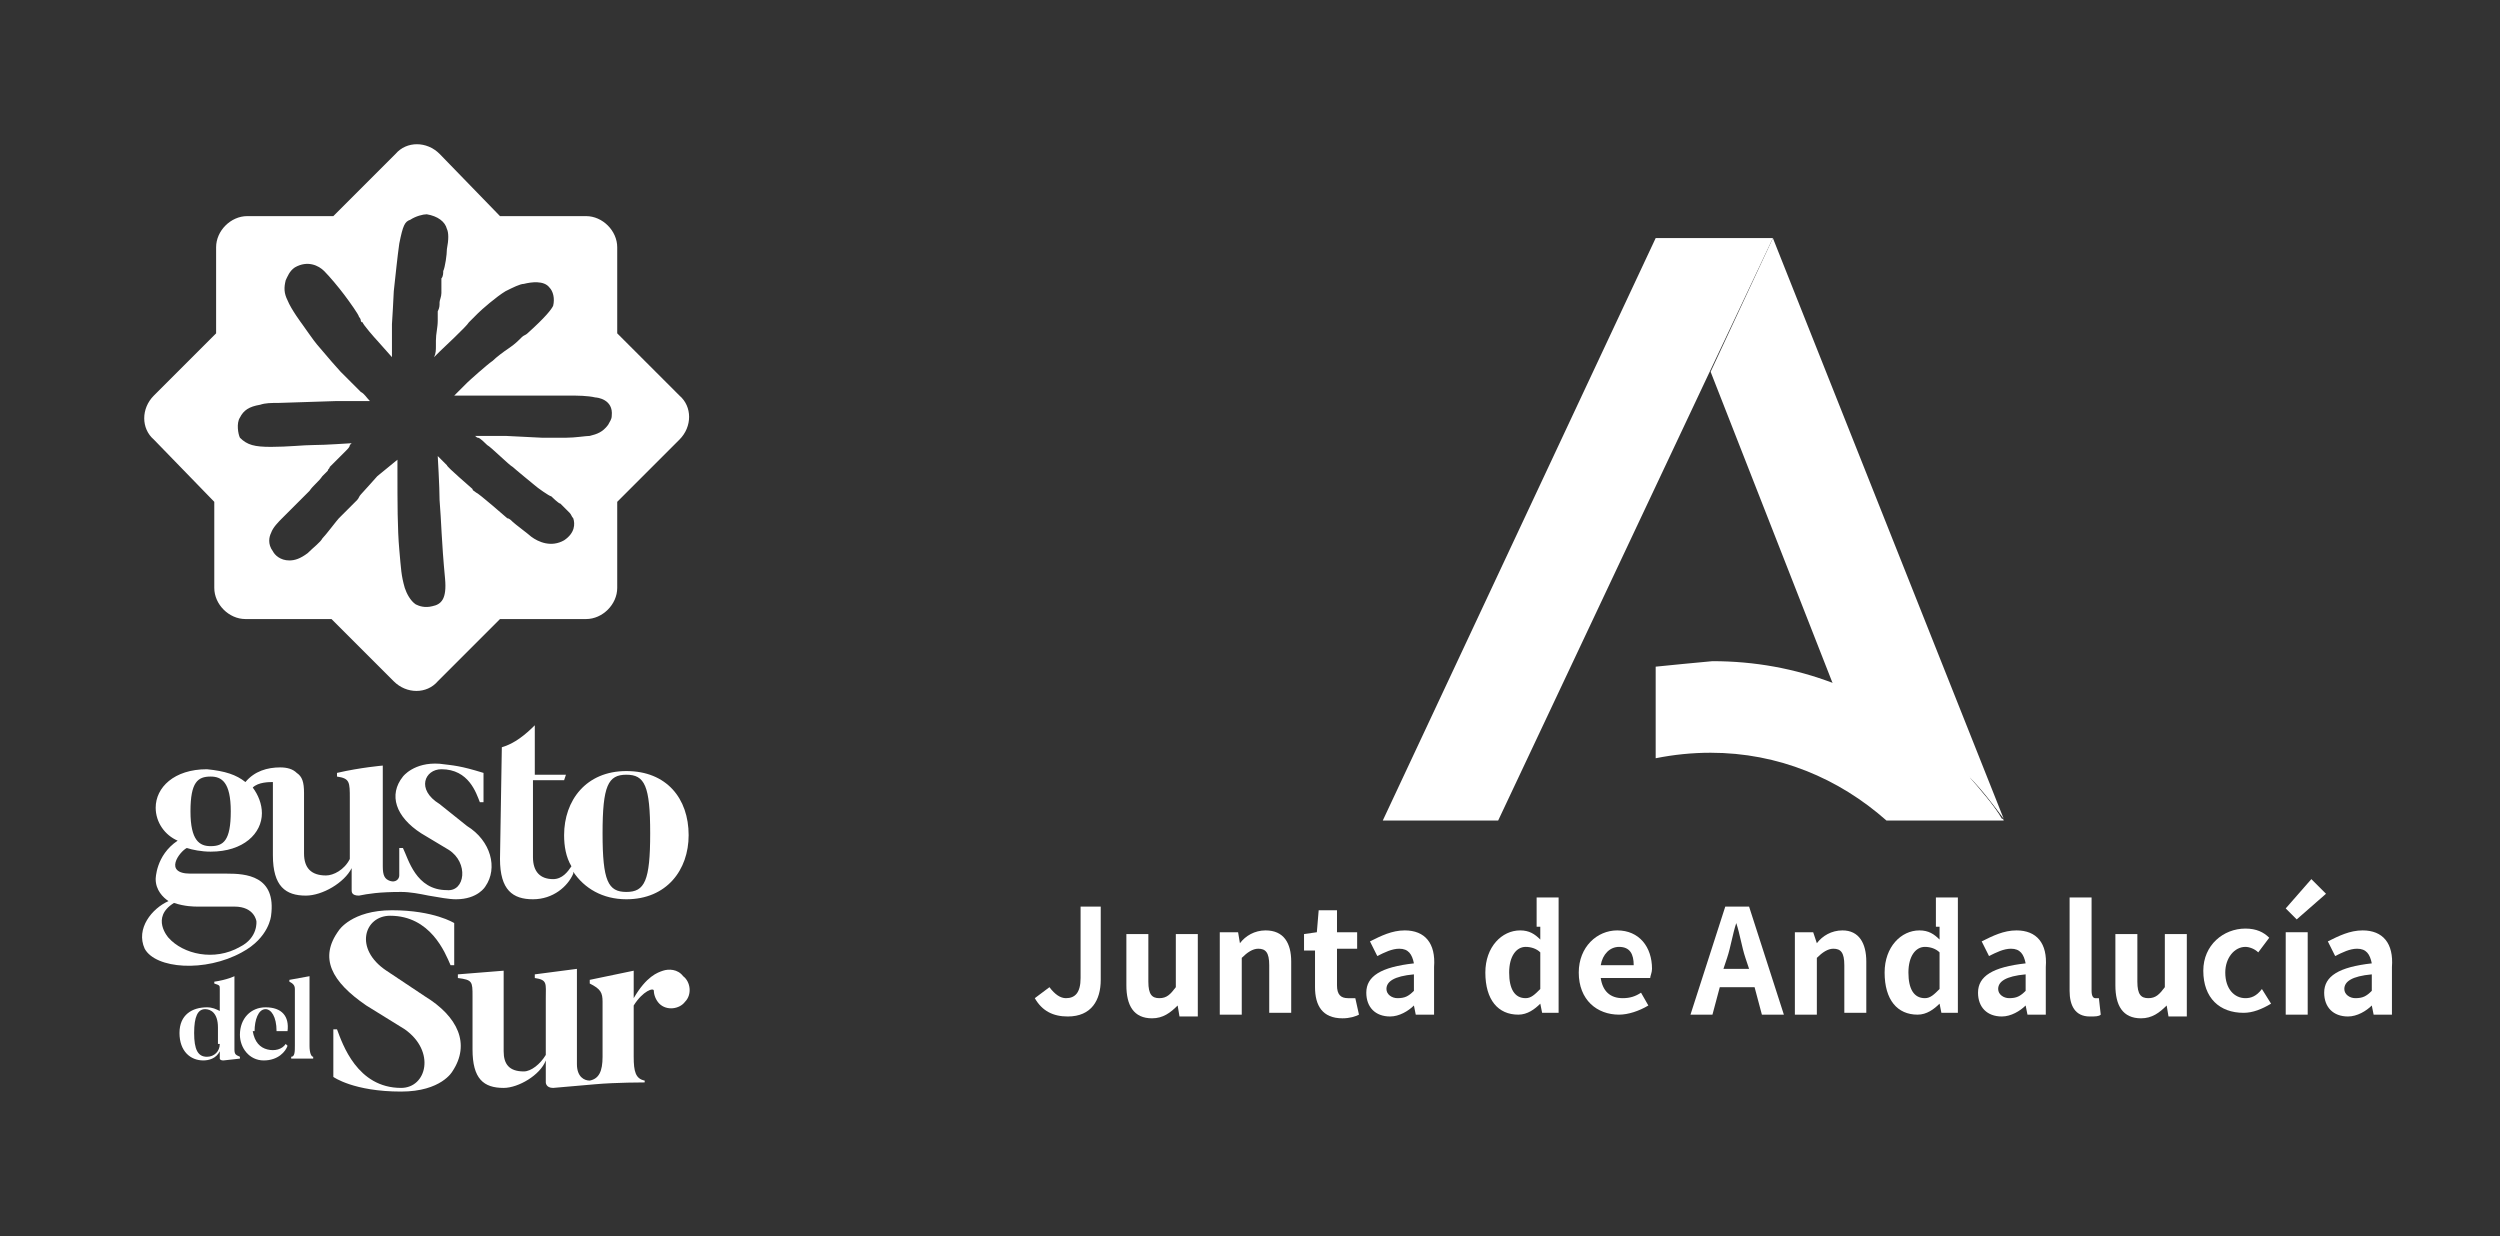 <svg xmlns="http://www.w3.org/2000/svg" xmlns:xlink="http://www.w3.org/1999/xlink" id="Capa_1" x="0px" y="0px" viewBox="0 0 136.5 67.5" style="enable-background:new 0 0 136.5 67.5;" xml:space="preserve"><rect x="0" y="0" width="136.5" height="67.5" fill="#333333" stroke="none"/><style type="text/css">	.st0{fill:none;}	.st1{fill:#FFFFFF;}</style><g>	<path class="st0" d="M100.1,37.4L100.1,37.4C100.1,37.4,100.1,37.4,100.1,37.4L100.1,37.4c2.9,1.1,5.4,2.8,7.4,5   C105.5,40.1,102.9,38.4,100.1,37.4z"></path>	<path class="st0" d="M75.8,54.1c0,0.3,0.2,0.5,0.6,0.5c0.3,0,0.6-0.2,0.9-0.4v-0.9C76.1,53.4,75.8,53.7,75.8,54.1z"></path>	<path class="st0" d="M109.2,54.1c0,0.3,0.2,0.5,0.6,0.5c0.3,0,0.6-0.2,0.9-0.4v-0.9C109.5,53.4,109.2,53.7,109.2,54.1z"></path>	<path class="st0" d="M94.9,50.4L94.9,50.4c-0.2,0.6-0.4,1.3-0.5,1.9l-0.2,0.6h1.4l-0.2-0.6C95.2,51.7,95,51,94.9,50.4z"></path>	<path class="st0" d="M107.5,42.3c0.7,0.7,1.3,1.5,1.9,2.3h0c-0.5-0.8-1.1-1.5-1.7-2.2c0.6,0.7,1.2,1.4,1.7,2.2h0   C108.8,43.8,108.2,43.1,107.5,42.3z"></path>	<path class="st0" d="M104.1,53.1c0,0.9,0.3,1.4,0.9,1.4c0.3,0,0.6-0.1,0.8-0.5v-2c-0.3-0.2-0.6-0.3-0.8-0.3   C104.5,51.8,104.1,52.2,104.1,53.1z"></path>	<path class="st0" d="M82.3,53.1c0,0.9,0.3,1.4,0.9,1.4c0.3,0,0.6-0.1,0.8-0.5v-2c-0.3-0.2-0.6-0.3-0.8-0.3   C82.8,51.8,82.3,52.2,82.3,53.1z"></path>	<path class="st0" d="M88.3,51.7c-0.5,0-0.9,0.3-1,1h1.8C89.2,52.1,88.9,51.7,88.3,51.7z"></path>	<path class="st0" d="M128.1,54.1c0,0.3,0.2,0.5,0.6,0.5c0.3,0,0.6-0.2,0.9-0.4v-0.9C128.5,53.4,128.1,53.7,128.1,54.1z"></path>	<path class="st0" d="M14.9,24.5c0.9,0,1.7,0,2.3-0.1c0.7,0,1.9-0.1,2.1-0.1c0,0-0.1,0.1-0.1,0.1c-0.1,0.1-0.2,0.2-0.2,0.3   c-0.1,0.1-0.2,0.2-0.3,0.3c-0.1,0.1-0.2,0.2-0.3,0.3c-0.1,0.1-0.2,0.2-0.3,0.3c0,0.1-0.1,0.1-0.1,0.2l-0.3,0.3   c-0.2,0.3-0.5,0.5-0.7,0.8c-0.1,0.1-0.2,0.2-0.3,0.3c-0.1,0.1-0.2,0.2-0.3,0.3c-0.2,0.2-0.6,0.6-0.9,0.9c-0.2,0.3-0.5,0.5-0.6,0.8   c-0.1,0.2-0.2,0.6,0.1,1c0.1,0.2,0.4,0.4,0.9,0.5c0.3,0,0.6-0.1,1-0.4c0.3-0.3,0.6-0.6,0.8-0.8c0.1-0.2,0.8-0.9,0.9-1.1l0.1-0.1   c0,0,0.1-0.1,0.1-0.1c0,0,0.1-0.1,0.1-0.1l0.2-0.2c0.1-0.1,0.3-0.3,0.4-0.4l0.1-0.1c0.1-0.1,0.1-0.2,0.2-0.3c0.1-0.1,0.9-1,0.9-1   c0,0,0,0,0,0l0.8-0.8c0,0.1,0,0.2,0,0.2c0,0.2,0,0.3,0,0.5c0,1.6,0,3.1,0.1,4.2s0.1,1.4,0.3,2.1c0.1,0.3,0.3,0.7,0.6,0.9   c0.2,0.1,0.6,0.1,0.9,0.1c0.4-0.1,0.8-0.3,0.7-1.5c-0.2-2.1-0.3-3.1-0.3-4.3c0-0.7-0.1-2.4-0.1-2.4c0.1,0.1,0.5,0.5,0.5,0.5   c0.1,0.1,1.3,1.1,1.4,1.3c0.1,0.1,0.2,0.1,0.2,0.2c0,0,1.6,1.4,1.7,1.4c0.1,0.1,0.2,0.2,0.3,0.2c0.1,0.1,0.9,0.7,1,0.8   c0.4,0.3,1.1,0.6,1.8,0.2c0.7-0.4,0.6-0.9,0.5-1.2c0-0.1-0.1-0.2-0.2-0.3c-0.1-0.1-0.3-0.3-0.5-0.5c-0.1-0.1-0.5-0.4-0.5-0.4   c0,0-0.7-0.5-0.9-0.6c0,0-1.1-0.9-1.2-1c-0.1-0.1-1.2-1-1.4-1.2c-0.1-0.1-0.4-0.4-0.5-0.4c-0.1,0-0.1-0.1-0.2-0.1c0,0,0,0,0,0   c0,0,1.5,0,1.7,0c0.3,0,1.8,0.1,2,0.1c0.5,0,0.8,0,1.3,0c0.6,0,1.1-0.1,1.3-0.1c0.4-0.1,0.7-0.2,1-0.6c0.1-0.1,0.2-0.3,0.2-0.5   c0-0.9-0.8-1-0.9-1c-0.5,0-1.1-0.1-1.1-0.1c-0.1,0-2.9,0-3,0l-0.2,0c-0.2,0-0.4,0-0.6,0c-0.1,0-0.2,0-0.3,0c-0.1,0-0.2,0-0.2,0   c-0.3,0-0.5,0-0.8,0l-1,0c-0.2,0-0.3,0-0.5,0c0,0,0.6-0.6,0.7-0.7c0.1-0.1,1.1-1,1.4-1.2c0.3-0.2,0.6-0.5,0.9-0.7   c0.3-0.2,0.5-0.4,0.7-0.6c0.1-0.1,0.2-0.1,0.3-0.2c1-0.8,1.3-1.2,1.4-1.5c0.2-0.4,0-0.8-0.2-1c-0.3-0.4-1-0.4-1.4-0.2   c-0.2,0.1-0.5,0.2-1,0.4c-0.5,0.3-1.3,1-1.5,1.2c-0.1,0.1-0.4,0.4-0.5,0.5c-0.2,0.1-1.5,1.5-1.6,1.6c-0.1,0.1-0.2,0.2-0.3,0.3   c0,0,0,0,0,0c0-0.2,0-0.4,0.1-0.6c0-0.1,0-0.2,0-0.3c0-0.4,0.1-0.7,0.1-1.1l0-0.3c0-0.1,0-0.2,0-0.2c0-0.2,0-0.3,0.1-0.5   c0-0.2,0.1-0.4,0.1-0.5c0-0.1,0-0.2,0-0.3c0-0.1,0-0.1,0-0.2c0-0.1,0-0.2,0-0.3c0-0.1,0-0.3,0.1-0.4c0-0.2,0.1-0.9,0.2-1.2   c0.1-0.5,0-0.9,0-1.1c-0.1-0.4-0.5-0.7-1.1-0.8c-0.3,0-0.6,0-0.9,0.3c-0.2,0.2-0.4,0.3-0.6,1.3c-0.1,0.7-0.2,1.7-0.3,2.6   c0,0.2-0.1,1.8-0.1,1.8c0,0.1,0,0.2,0,0.3c0,0.2,0,0.4,0,0.6l0,0.2c0,0.2,0,0.5,0,0.7c0,0-0.8-0.9-0.8-0.9c0-0.1-0.7-1-0.8-1   c0,0,0-0.1-0.1-0.1c0-0.1-0.1-0.1-0.1-0.2c-0.1-0.1-0.6-0.8-0.8-1.2c-0.3-0.4-0.8-1-1.1-1.3c-0.3-0.3-0.9-0.7-1.6-0.2   c-0.3,0.2-0.4,0.5-0.5,0.7c-0.1,0.3-0.1,0.6,0.1,1.1c0.3,0.5,0.8,1.2,0.8,1.3c0,0.1,0.8,1.1,0.8,1.1c0.5,0.6,1.1,1.3,1.3,1.5   c0.2,0.2,1,1.1,1.1,1.1c0.2,0.2,0.3,0.4,0.5,0.5c-0.1,0-0.2,0-0.3,0c-0.2,0-0.4,0-0.5,0c-0.1,0-1,0-1.1,0c-0.1,0-3,0.1-3.1,0.1   c-0.4,0-0.7,0-1,0.1c-0.6,0.1-0.9,0.3-1.1,0.7c-0.2,0.3-0.1,0.9,0.1,1.2C13.6,24.4,14,24.5,14.9,24.5z"></path>	<path class="st1" d="M59,53.4c0,0.8-0.3,1.1-0.8,1.1c-0.3,0-0.6-0.2-0.9-0.6l-0.8,0.6c0.4,0.7,1,1,1.8,1c1.3,0,1.8-0.9,1.8-2v-4H59   V53.4z"></path>	<path class="st1" d="M64.2,53.9c-0.3,0.4-0.5,0.6-0.9,0.6c-0.4,0-0.6-0.2-0.6-0.9v-2.6h-1.2v2.8c0,1.1,0.4,1.8,1.4,1.8   c0.6,0,1-0.3,1.4-0.7h0l0.1,0.6h1v-4.5h-1.2V53.9z"></path>	<path class="st1" d="M69.1,50.8c-0.6,0-1.1,0.3-1.4,0.7h0l-0.1-0.6h-1v4.5h1.2v-3.1c0.3-0.3,0.6-0.5,0.9-0.5c0.4,0,0.6,0.2,0.6,0.9   v2.6h1.2v-2.8C70.5,51.5,70.1,50.8,69.1,50.8z"></path>	<path class="st1" d="M73.6,54.5c-0.4,0-0.6-0.2-0.6-0.7v-2h1.1v-0.9H73v-1.2h-1l-0.1,1.2L71.2,51v0.9h0.6v2c0,1,0.4,1.7,1.5,1.7   c0.4,0,0.7-0.1,0.9-0.2l-0.2-0.9C74,54.5,73.8,54.5,73.6,54.5z"></path>	<path class="st1" d="M76.7,50.8c-0.7,0-1.3,0.3-1.9,0.6l0.4,0.8c0.4-0.2,0.8-0.4,1.2-0.4c0.5,0,0.7,0.3,0.8,0.8   c-1.8,0.2-2.6,0.7-2.6,1.6c0,0.8,0.5,1.3,1.3,1.3c0.5,0,1-0.3,1.3-0.6h0l0.1,0.5h1v-2.6C78.4,51.5,77.8,50.8,76.7,50.8z M77.2,54.1   c-0.3,0.3-0.5,0.4-0.9,0.4c-0.3,0-0.6-0.2-0.6-0.5c0-0.4,0.4-0.7,1.5-0.8V54.1z"></path>	<path class="st1" d="M84.1,50.6l0,0.7c-0.3-0.3-0.6-0.5-1.1-0.5c-1,0-1.9,0.9-1.9,2.3c0,1.5,0.7,2.3,1.8,2.3c0.5,0,0.9-0.3,1.2-0.6   h0l0.1,0.5h0.9V49h-1.2V50.6z M84.1,54c-0.3,0.3-0.5,0.5-0.8,0.5c-0.6,0-0.9-0.5-0.9-1.4c0-0.9,0.4-1.4,0.9-1.4   c0.3,0,0.6,0.1,0.8,0.3V54z"></path>	<path class="st1" d="M88.3,50.8c-1.1,0-2.1,0.9-2.1,2.3c0,1.5,1,2.3,2.2,2.3c0.5,0,1.1-0.2,1.6-0.5l-0.4-0.7   c-0.3,0.2-0.6,0.3-1,0.3c-0.7,0-1.1-0.4-1.2-1.1h2.7c0-0.1,0.1-0.3,0.1-0.5C90.2,51.7,89.5,50.8,88.3,50.8z M87.4,52.7   c0.1-0.6,0.5-1,1-1c0.6,0,0.8,0.4,0.8,1H87.4z"></path>	<path class="st1" d="M94.2,49.5l-1.9,5.9h1.2l0.4-1.5h1.9l0.4,1.5h1.2l-1.9-5.9H94.2z M94.1,52.9l0.2-0.6c0.2-0.6,0.3-1.3,0.5-1.9   h0c0.2,0.6,0.3,1.3,0.5,1.9l0.2,0.6H94.1z"></path>	<path class="st1" d="M100.6,50.8c-0.6,0-1.1,0.3-1.4,0.7h0L99,50.9h-1v4.5h1.2v-3.1c0.3-0.3,0.6-0.5,0.9-0.5c0.4,0,0.6,0.2,0.6,0.9   v2.6h1.2v-2.8C101.9,51.5,101.5,50.8,100.6,50.8z"></path>	<path class="st1" d="M105.9,50.6l0,0.7c-0.3-0.3-0.6-0.5-1.1-0.5c-1,0-1.9,0.9-1.9,2.3c0,1.5,0.7,2.3,1.8,2.3   c0.5,0,0.9-0.3,1.2-0.6h0l0.1,0.5h0.9V49h-1.2V50.6z M105.9,54c-0.3,0.3-0.5,0.5-0.8,0.5c-0.6,0-0.9-0.5-0.9-1.4   c0-0.9,0.4-1.4,0.9-1.4c0.3,0,0.6,0.1,0.8,0.3V54z"></path>	<path class="st1" d="M110.1,50.8c-0.7,0-1.3,0.3-1.9,0.6l0.4,0.8c0.4-0.2,0.8-0.4,1.2-0.4c0.5,0,0.7,0.3,0.8,0.8   c-1.8,0.2-2.6,0.7-2.6,1.6c0,0.8,0.5,1.3,1.3,1.3c0.5,0,1-0.3,1.3-0.6h0l0.1,0.5h1v-2.6C111.8,51.5,111.2,50.8,110.1,50.8z    M110.6,54.1c-0.3,0.3-0.5,0.4-0.9,0.4c-0.3,0-0.6-0.2-0.6-0.5c0-0.4,0.4-0.7,1.5-0.8V54.1z"></path>	<path class="st1" d="M114.4,54.5c-0.1,0-0.2-0.1-0.2-0.4V49H113v5.1c0,0.8,0.3,1.4,1.1,1.4c0.3,0,0.5,0,0.6-0.1l-0.1-0.9   C114.5,54.5,114.4,54.5,114.4,54.5z"></path>	<path class="st1" d="M118.2,53.9c-0.3,0.4-0.5,0.6-0.9,0.6c-0.4,0-0.6-0.2-0.6-0.9v-2.6h-1.2v2.8c0,1.1,0.4,1.8,1.4,1.8   c0.6,0,1-0.3,1.4-0.7h0l0.1,0.6h1v-4.5h-1.2V53.9z"></path>	<path class="st1" d="M122.6,54.5c-0.6,0-1.1-0.5-1.1-1.4c0-0.8,0.5-1.4,1.1-1.4c0.2,0,0.5,0.1,0.7,0.3l0.6-0.8   c-0.3-0.3-0.7-0.5-1.3-0.5c-1.2,0-2.3,0.9-2.3,2.3c0,1.5,0.9,2.3,2.2,2.3c0.5,0,1-0.2,1.5-0.5l-0.5-0.8   C123.2,54.4,122.9,54.5,122.6,54.5z"></path>	<rect x="124.8" y="50.9" class="st1" width="1.2" height="4.5"></rect>	<polygon class="st1" points="124.8,49.6 125.4,50.2 127,48.8 126.2,48  "></polygon>	<path class="st1" d="M129,50.8c-0.7,0-1.3,0.3-1.9,0.6l0.4,0.8c0.4-0.2,0.8-0.4,1.2-0.4c0.5,0,0.7,0.3,0.8,0.8   c-1.8,0.2-2.6,0.7-2.6,1.6c0,0.8,0.5,1.3,1.3,1.3c0.5,0,1-0.3,1.3-0.6h0l0.1,0.5h1v-2.6C130.7,51.5,130.1,50.8,129,50.8z    M129.5,54.1c-0.3,0.3-0.5,0.4-0.9,0.4c-0.3,0-0.6-0.2-0.6-0.5c0-0.4,0.4-0.7,1.5-0.8V54.1z"></path>	<polygon class="st1" points="90.4,13 75.5,44.8 81.8,44.8 93.3,20.4 96.8,13  "></polygon>	<path class="st1" d="M90.4,36.4v5c1-0.2,2-0.3,3-0.3c3.7,0,7,1.4,9.6,3.7h6.4c0,0,0-0.1-0.1-0.1h0c0,0,0,0,0,0h0   c-0.5-0.8-1.1-1.5-1.7-2.2c0-0.1-0.1-0.1-0.1-0.2c-2-2.2-4.6-3.9-7.4-5l0,0c0,0,0,0,0,0l0,0c-2.1-0.8-4.3-1.2-6.6-1.2   C92.4,36.2,91.4,36.3,90.4,36.4z"></path>	<path class="st1" d="M100.1,37.4C100.1,37.4,100.1,37.4,100.1,37.4L100.1,37.4c2.9,1.1,5.4,2.8,7.4,5c0.7,0.7,1.3,1.5,1.9,2.3h0   c0,0,0,0,0,0h0L96.8,13l-3.4,7.3L100.1,37.4C100.1,37.4,100.1,37.4,100.1,37.4L100.1,37.4z"></path>	<polygon class="st1" points="109.3,44.7 109.3,44.7 109.3,44.7 109.3,44.7  "></polygon>	<polygon class="st1" points="100.1,37.4 100.1,37.4 100.1,37.4 100.1,37.4  "></polygon>	<path class="st1" d="M109.3,44.7c-0.6-0.8-1.2-1.6-1.9-2.3c-2-2.2-4.6-3.9-7.4-5l0,0c2.9,1.1,5.4,2.8,7.4,5c0,0.1,0.1,0.1,0.1,0.2   C108.2,43.2,108.8,43.9,109.3,44.7L109.3,44.7z"></path>	<path class="st1" d="M107.5,42.3c0,0.1,0.1,0.1,0.1,0.2C107.6,42.4,107.5,42.4,107.5,42.3z"></path>	<path class="st1" d="M100.1,37.4L100.1,37.4c2.9,1.1,5.4,2.8,7.4,5C105.5,40.1,102.9,38.4,100.1,37.4z"></path>	<path class="st1" d="M11.7,27.4v4.7c0,0.9,0.8,1.7,1.7,1.7h4.7l3.4,3.4c0.7,0.7,1.8,0.7,2.4,0l3.4-3.4h4.7c0.9,0,1.7-0.8,1.7-1.7   v-4.7l3.4-3.4c0.7-0.7,0.7-1.8,0-2.4l-3.4-3.4v-4.7c0-0.9-0.8-1.7-1.7-1.7h-4.7L24,8.4c-0.7-0.7-1.8-0.7-2.4,0l-3.4,3.4h-4.7   c-0.9,0-1.7,0.8-1.7,1.7v4.7l-3.4,3.4c-0.7,0.7-0.7,1.8,0,2.4L11.7,27.4z M13.1,22.8c0.2-0.4,0.5-0.6,1.1-0.7   c0.3-0.1,0.6-0.1,1-0.1c0.1,0,3-0.1,3.1-0.1c0,0,0.9,0,1.1,0c0.2,0,0.4,0,0.5,0c0.1,0,0.2,0,0.3,0c-0.2-0.2-0.3-0.4-0.5-0.5   c-0.1-0.1-0.9-0.9-1.1-1.1c-0.1-0.1-0.8-0.9-1.3-1.5c-0.1-0.1-0.8-1.1-0.8-1.1c0,0-0.6-0.8-0.8-1.3c-0.2-0.4-0.2-0.7-0.1-1.1   c0.1-0.2,0.2-0.5,0.5-0.7c0.7-0.4,1.3-0.1,1.6,0.2c0.3,0.3,0.8,0.9,1.1,1.3c0.3,0.4,0.8,1.1,0.8,1.2c0,0,0.1,0.1,0.1,0.2   c0,0,0,0.1,0.1,0.1c0,0.1,0.7,0.9,0.8,1c0,0,0.8,0.9,0.8,0.9c0-0.2,0-0.5,0-0.7l0-0.2c0-0.2,0-0.4,0-0.6c0-0.1,0-0.2,0-0.3   c0,0,0.1-1.6,0.1-1.8c0.1-0.9,0.2-1.9,0.3-2.6c0.2-1,0.3-1.2,0.6-1.3c0.3-0.2,0.7-0.3,0.9-0.3c0.6,0.1,1,0.4,1.1,0.8   c0.1,0.2,0.1,0.6,0,1.1c0,0.3-0.1,1-0.2,1.2c0,0.1,0,0.3-0.1,0.4c0,0.1,0,0.2,0,0.3c0,0.1,0,0.1,0,0.2c0,0.1,0,0.2,0,0.3   c0,0.2-0.1,0.4-0.1,0.5c0,0.2,0,0.3-0.1,0.5c0,0.1,0,0.2,0,0.2l0,0.3c0,0.4-0.1,0.7-0.1,1.1c0,0.1,0,0.2,0,0.3c0,0.2,0,0.4-0.1,0.6   c0,0,0,0,0,0c0.1-0.1,0.2-0.2,0.3-0.3c0.1-0.1,1.5-1.4,1.6-1.6c0.1-0.1,0.4-0.4,0.5-0.5c0.2-0.2,1-0.9,1.5-1.2   c0.4-0.2,0.8-0.4,1-0.4c0.4-0.1,1.1-0.2,1.4,0.2c0.2,0.2,0.3,0.6,0.2,1c-0.1,0.2-0.4,0.6-1.4,1.5c-0.1,0.1-0.2,0.1-0.3,0.2   c-0.2,0.2-0.4,0.4-0.7,0.6c-0.3,0.2-0.7,0.5-0.9,0.7c-0.3,0.2-1.3,1.1-1.4,1.2c-0.1,0.1-0.7,0.7-0.7,0.7c0.2,0,0.3,0,0.5,0l1,0   c0.3,0,0.5,0,0.8,0c0.1,0,0.2,0,0.2,0c0.1,0,0.2,0,0.3,0c0.2,0,0.4,0,0.6,0l0.2,0c0.1,0,2.9,0,3,0c0,0,0.7,0,1.1,0.1   c0.1,0,1,0.1,0.9,1c0,0.2-0.1,0.3-0.2,0.5c-0.3,0.4-0.6,0.5-1,0.6c-0.2,0-0.8,0.1-1.3,0.1c-0.6,0-0.9,0-1.3,0c-0.2,0-1.8-0.1-2-0.1   c-0.2,0-1.6,0-1.7,0c0,0,0,0,0,0c0.1,0,0.1,0.1,0.2,0.1c0.1,0,0.4,0.3,0.5,0.4c0.2,0.1,1.2,1.1,1.4,1.2c0.1,0.1,1.2,1,1.2,1   c0.1,0.1,0.8,0.6,0.9,0.6c0,0,0.4,0.4,0.5,0.4c0.2,0.2,0.4,0.4,0.5,0.5c0.1,0.1,0.1,0.2,0.2,0.3c0.1,0.3,0.1,0.8-0.5,1.2   c-0.7,0.4-1.4,0.1-1.8-0.2c-0.1-0.1-0.9-0.7-1-0.8c-0.1-0.1-0.2-0.2-0.3-0.2c0,0-1.6-1.4-1.7-1.4c-0.1-0.1-0.2-0.1-0.2-0.2   c-0.1-0.1-1.4-1.2-1.4-1.3c-0.1-0.1-0.5-0.5-0.5-0.5c0,0,0.1,1.7,0.1,2.4c0.1,1.2,0.1,2.2,0.3,4.3c0.1,1.1-0.2,1.4-0.7,1.5   c-0.4,0.1-0.7,0-0.9-0.1c-0.3-0.2-0.5-0.6-0.6-0.9c-0.2-0.7-0.2-1-0.3-2.1s-0.1-2.6-0.1-4.2c0-0.2,0-0.3,0-0.5c0-0.1,0-0.2,0-0.2   L20.6,26c0,0,0,0,0,0c0,0-0.8,0.9-0.9,1c-0.1,0.1-0.1,0.2-0.2,0.3l-0.1,0.1c-0.1,0.1-0.3,0.3-0.4,0.4l-0.2,0.2c0,0-0.1,0.1-0.1,0.1   c0,0-0.1,0.1-0.1,0.1l-0.1,0.1c-0.1,0.1-0.7,0.9-0.9,1.1c-0.1,0.2-0.5,0.5-0.8,0.8c-0.4,0.3-0.7,0.4-1,0.4c-0.5,0-0.8-0.3-0.9-0.5   c-0.3-0.4-0.2-0.8-0.1-1c0.1-0.3,0.4-0.6,0.6-0.8c0.3-0.3,0.7-0.7,0.9-0.9c0.1-0.1,0.2-0.2,0.3-0.3c0.1-0.1,0.2-0.2,0.3-0.3   c0.2-0.3,0.5-0.5,0.7-0.8l0.3-0.3c0-0.1,0.1-0.1,0.1-0.2c0.1-0.1,0.2-0.2,0.3-0.3c0.1-0.1,0.2-0.2,0.3-0.3c0.1-0.1,0.2-0.2,0.3-0.3   c0.1-0.1,0.2-0.2,0.2-0.3c0,0,0.1-0.1,0.1-0.1c-0.1,0-1.4,0.1-2.1,0.1c-0.5,0-1.4,0.1-2.3,0.1c-0.9,0-1.3-0.1-1.7-0.5   C13,23.7,12.9,23.1,13.1,22.8z"></path>	<path class="st1" d="M13.2,52c1.5-0.8,1.6-2,1.6-2c0.3-2.2-1.4-2.3-2.4-2.3l-2,0c-1.5,0-0.6-1.2-0.2-1.4c0.3,0.1,0.8,0.2,1.3,0.2   c1.8,0,2.8-1,2.8-2.1c0-0.5-0.2-1-0.5-1.4c0.3-0.3,0.9-0.3,1.1-0.3l0,0.9l0,3.1c0,1.7,0.7,2.2,1.8,2.2c0.9,0,2.1-0.7,2.5-1.5   c0,0,0,1.1,0,1.2c0,0.1,0,0.3,0.4,0.3c0.5-0.1,1.1-0.2,2.3-0.2c0.5,0,1,0.1,1.5,0.2c0.6,0.1,1.1,0.2,1.5,0.2c1.2,0,1.6-0.7,1.6-0.7   c0.7-1,0.3-2.5-1-3.3L24,43.9c-1.3-0.8-0.8-1.9,0.1-1.9c1.5,0,1.9,1.3,2.1,1.8l0.2,0l0-1.6c-1.3-0.4-1.6-0.4-2.4-0.5   c-1.4-0.1-2,0.7-2,0.7c-0.8,1-0.4,2.2,1,3.1l1.5,0.9c1.1,0.7,0.9,2.3-0.1,2.2c-1.7,0-2.1-1.7-2.4-2.3l-0.2,0l0,1.5   c0,0.2-0.2,0.4-0.5,0.3c-0.3-0.1-0.4-0.3-0.4-0.8l0-5.5c0,0-1.2,0.1-2.5,0.4l0,0.2c0.7,0.1,0.7,0.3,0.7,1.2l0,3.3   c-0.3,0.6-0.9,0.9-1.3,0.9c-0.8,0-1.2-0.4-1.2-1.2l0-3.3c0-0.6-0.1-0.9-0.4-1.1c-0.2-0.2-0.5-0.3-0.9-0.3c-0.7,0-1.4,0.2-1.9,0.8   c-0.5-0.4-1.1-0.6-2.1-0.7c-1.8,0-2.8,1-2.8,2.1c0,0.8,0.5,1.5,1.2,1.8C8.5,46.7,8.5,48,8.5,48c0,0.6,0.4,1,0.7,1.2   c-0.9,0.4-1.8,1.5-1.3,2.6C8.5,52.9,11.2,53.1,13.2,52z M11.5,42.4c0.6,0,1.1,0.3,1.1,1.9c0,1.6-0.4,1.9-1.1,1.9   c-0.6,0-1.1-0.3-1.1-1.9C10.4,42.7,10.8,42.4,11.5,42.4z M9.5,49.3c0.6,0.2,1.1,0.2,1.3,0.2l2,0c1.1,0,1.2,0.8,1.2,0.8   s0.1,0.9-0.9,1.4c-1.4,0.8-3.1,0.4-3.9-0.5C9.2,51.2,8.2,50.1,9.5,49.3z"></path>	<path class="st1" d="M34.2,42.1c-2.2,0-3.4,1.6-3.4,3.5c0,0.6,0.1,1.2,0.4,1.7c-0.2,0.3-0.5,0.7-1,0.7c-0.7,0-1.1-0.4-1.1-1.2   l0-4.2h1.7l0.1-0.3l-1.7,0l0-2.7c-0.5,0.5-1.1,1-1.8,1.2l-0.1,6.1c0,1.7,0.7,2.2,1.8,2.2c1.1,0,1.9-0.7,2.2-1.4c0,0,0,0,0-0.1   c0.6,0.9,1.6,1.5,2.9,1.5c2.2,0,3.4-1.6,3.4-3.5C37.6,43.6,36.4,42.1,34.2,42.1z M34.2,48.7c-1,0-1.3-0.6-1.3-3.2   c0-2.6,0.3-3.2,1.3-3.2c1,0,1.3,0.6,1.3,3.2C35.5,48.1,35.2,48.7,34.2,48.7z"></path>	<path class="st1" d="M12.8,57.3l0-4c0,0-0.4,0.2-1.1,0.3v0.1C12,53.8,12,53.8,12,54v1.2c-0.2-0.1-0.4-0.2-0.7-0.2   c-0.8,0-1.5,0.4-1.5,1.4c0,1,0.6,1.5,1.3,1.5c0.3,0,0.7-0.1,0.9-0.5v0.4c0,0,0,0.1,0.2,0.1l0.9-0.1v-0.1   C12.9,57.6,12.8,57.6,12.8,57.3z M12,57c0,0.4-0.3,0.7-0.7,0.7c-0.5,0-0.7-0.4-0.7-1.3c0-0.9,0.2-1.3,0.6-1.3c0.3,0,0.7,0.2,0.7,1   V57z"></path>	<path class="st1" d="M14.5,55c-0.8,0-1.4,0.6-1.4,1.5c0,0.7,0.5,1.4,1.3,1.4c0.8,0,1.2-0.5,1.3-0.8l-0.1-0.1   c-0.2,0.3-0.6,0.4-1,0.3c-0.4-0.1-0.7-0.4-0.8-1l1.9,0C15.8,55.5,15.4,55,14.5,55z M13.9,56.3c0-0.6,0.2-1.2,0.6-1.2   c0.3,0,0.6,0.4,0.6,1.2H13.9z"></path>	<path class="st1" d="M23.2,54.4L21.1,53c-1.8-1.2-1.2-3,0.2-3c2.2,0,3,2,3.3,2.7h0.2v-2.3c0,0-1.1-0.7-3.4-0.7   c-2.2,0-2.9,1.1-2.9,1.1c-1.1,1.5-0.4,2.8,1.5,4.1l2.1,1.3c1.7,1.2,1.2,3.2-0.2,3.2c-2.4,0-3.2-2.4-3.5-3.2h-0.2l0,2.6   c0,0,1.1,0.8,3.7,0.8c2.2,0,2.8-1.1,2.8-1.1C25.7,57,25,55.5,23.2,54.4z"></path>	<path class="st1" d="M16.9,57.1l0-3.8l-1.1,0.2v0.1c0.2,0.1,0.3,0.2,0.3,0.4l0,3.1c0,0.3,0,0.6-0.2,0.6v0.1l1.2,0v-0.1   C17,57.7,16.9,57.5,16.9,57.1z"></path>	<path class="st1" d="M36.2,53c-0.3,0.1-0.9,0.3-1.6,1.5l0-1.5l-2.4,0.5v0.2c0.6,0.3,0.7,0.5,0.7,1l0,3c0,0.8-0.2,1.2-0.7,1.3   c-0.3,0-0.7-0.2-0.7-0.9l0-5.2l-2.3,0.3v0.2c0.7,0.1,0.6,0.3,0.6,1.1l0,3.1c-0.3,0.5-0.8,0.9-1.2,0.9c-0.8,0-1.1-0.4-1.1-1.1l0-4.4   L25,53.2v0.2c0.8,0.1,0.8,0.2,0.8,1l0,2.9c0,1.6,0.6,2.1,1.7,2.1c0.8,0,2-0.7,2.3-1.5v1.2c0,0,0,0.3,0.4,0.3c0,0,1.1-0.1,2.3-0.2   c1.1-0.1,2.7-0.1,2.7-0.1V59c-0.5-0.1-0.6-0.5-0.6-1.3l0-2.8c0.5-0.8,1.1-1,1.1-0.8c0,0.2,0.1,0.5,0.3,0.7c0.4,0.4,1.1,0.3,1.4-0.1   c0.4-0.4,0.3-1.1-0.1-1.4C37,52.9,36.5,52.9,36.2,53z"></path></g></svg>